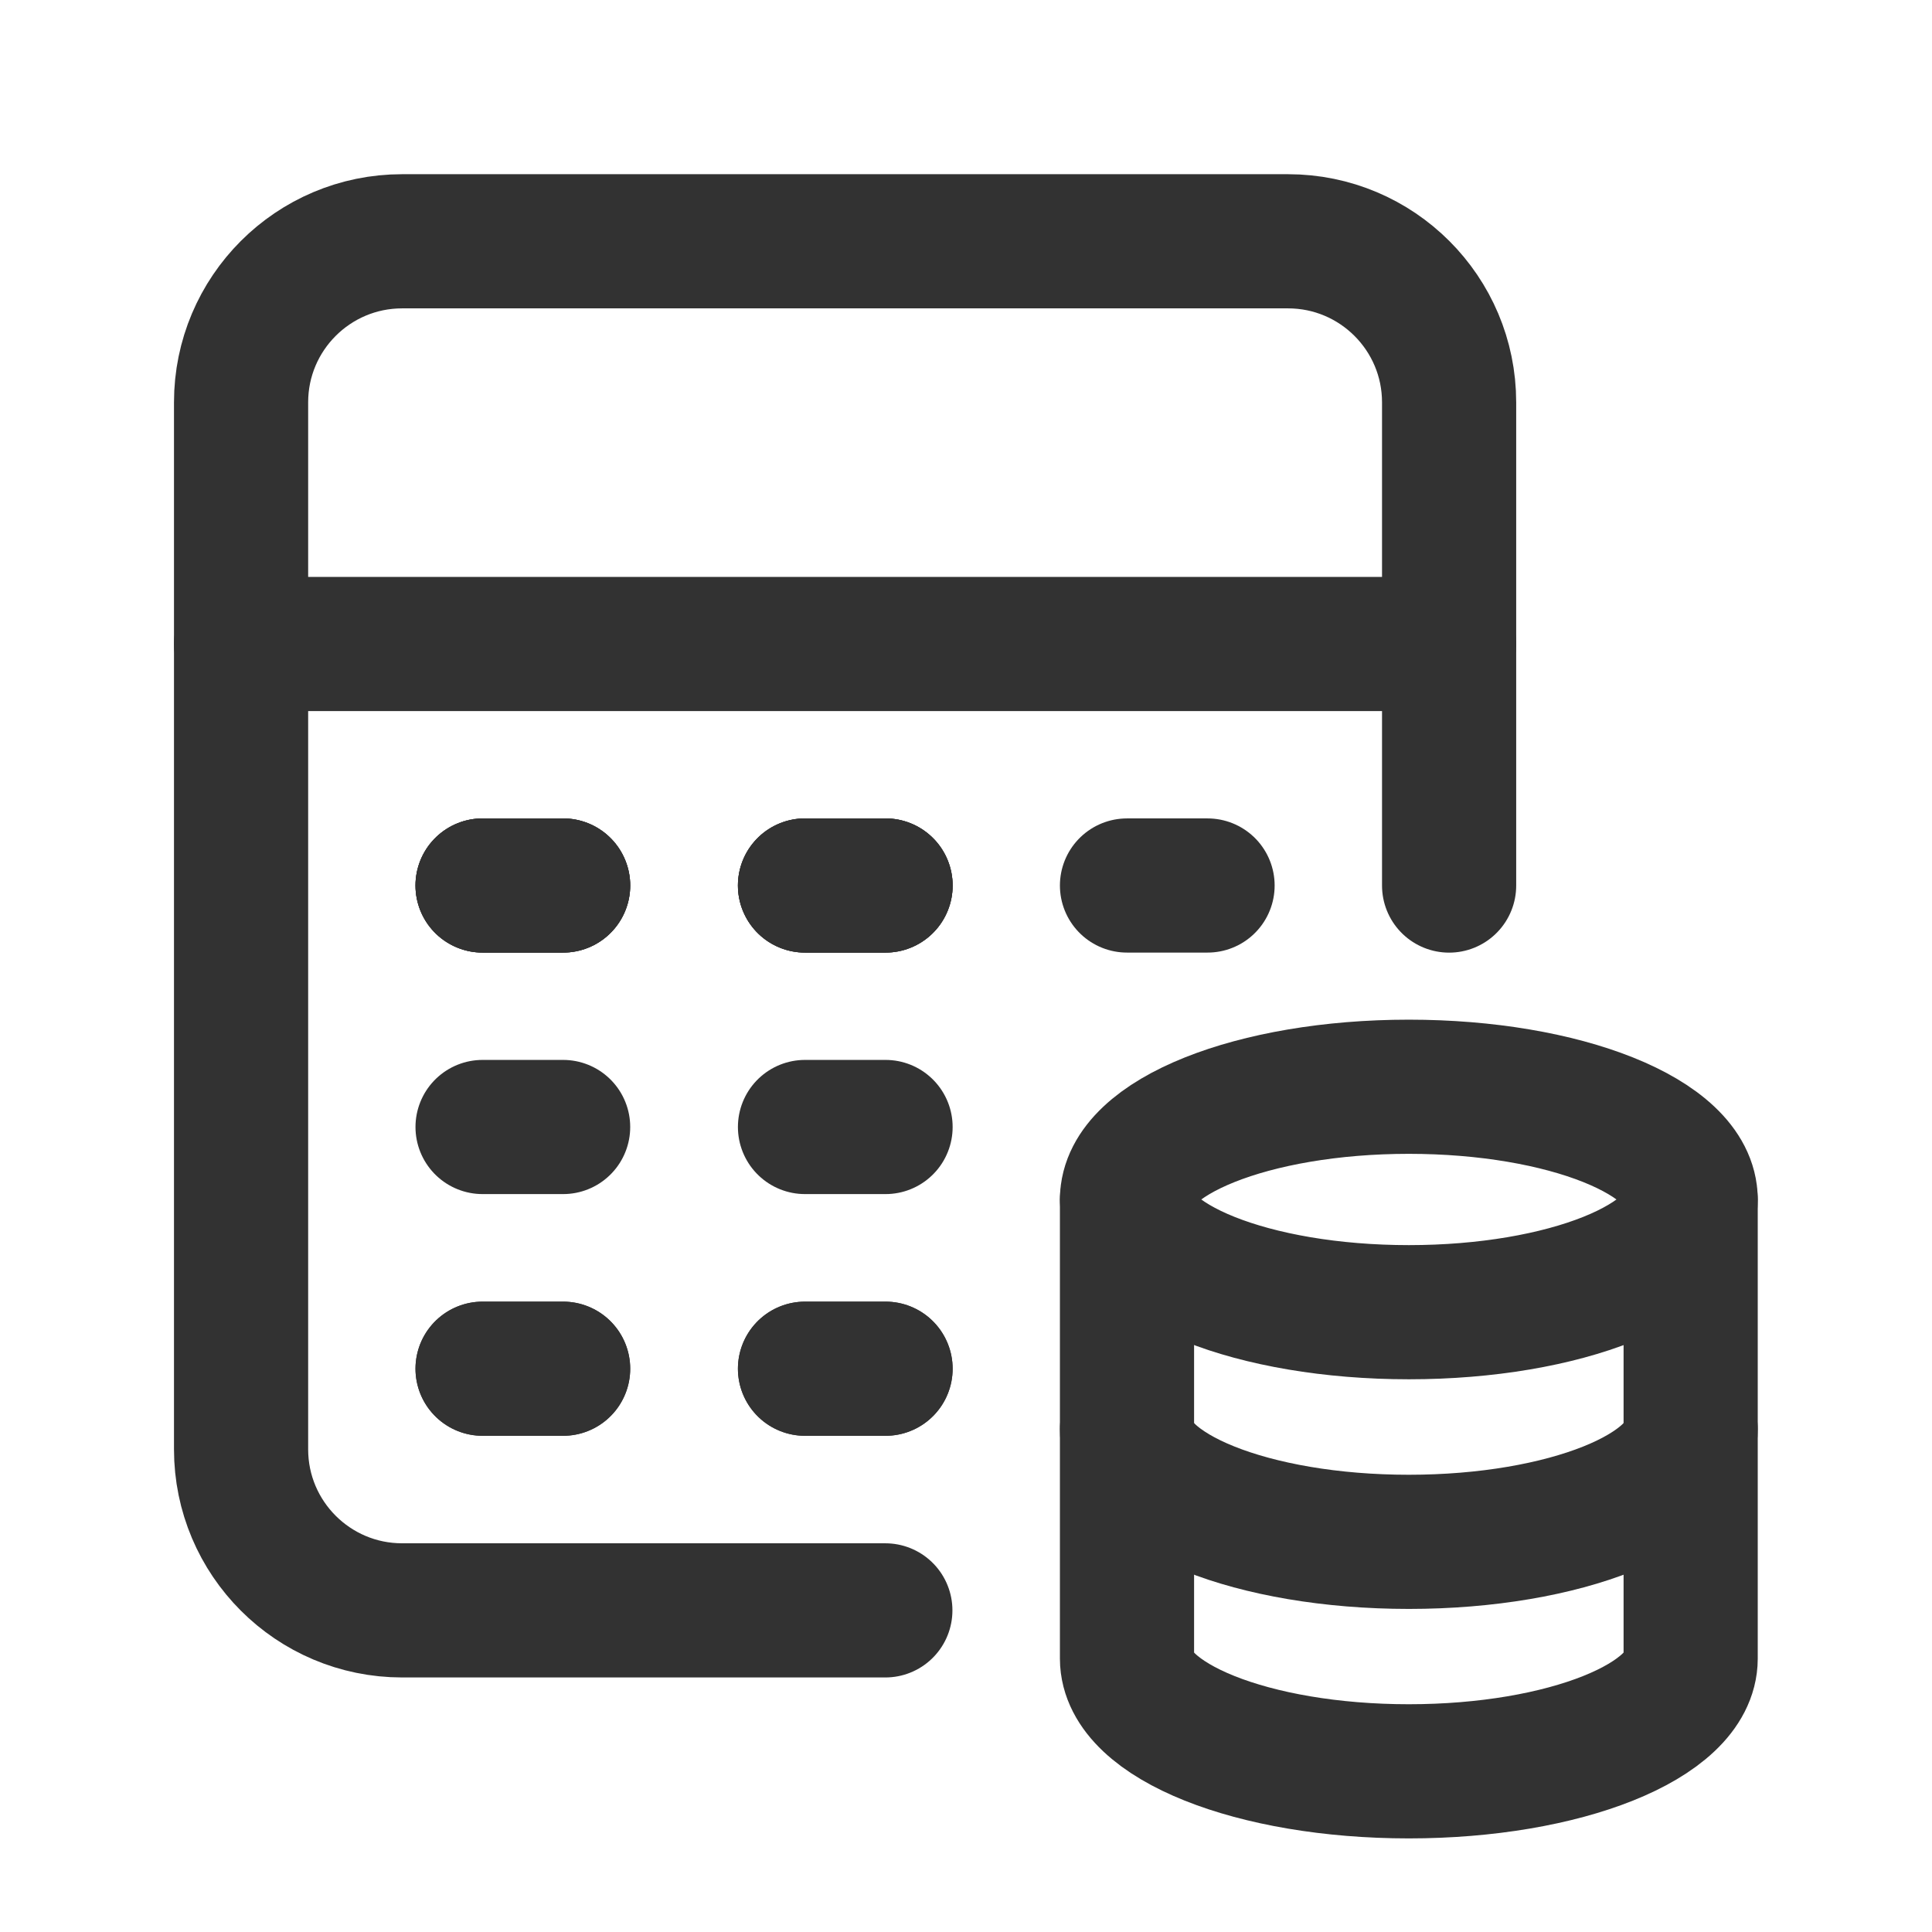 <?xml version="1.0" encoding="UTF-8"?>
<svg xmlns="http://www.w3.org/2000/svg" width="36" height="36" viewBox="0 0 36 36" fill="none">
  <path d="M21 22.352V30.906C21.002 32.066 23.351 33.006 26.251 33.006C29.152 33.006 31.501 32.066 31.503 30.906V22.352" stroke="#323232" stroke-width="2.5" stroke-linecap="round" stroke-linejoin="round"></path>
  <path d="M21 26.629C21 27.789 23.351 28.73 26.251 28.73C29.152 28.73 31.503 27.789 31.503 26.629" stroke="#323232" stroke-width="2.5" stroke-linecap="round" stroke-linejoin="round"></path>
  <path d="M8.992 16.5H10.493" stroke="#323232" stroke-width="2.5" stroke-linecap="round" stroke-linejoin="round"></path>
  <path d="M15 16.5H16.501" stroke="#323232" stroke-width="2.5" stroke-linecap="round" stroke-linejoin="round"></path>
  <path d="M8.992 21H10.493" stroke="#323232" stroke-width="2.5" stroke-linecap="round" stroke-linejoin="round"></path>
  <path d="M15 21H16.501" stroke="#323232" stroke-width="2.5" stroke-linecap="round" stroke-linejoin="round"></path>
  <path d="M8.992 16.5H10.493" stroke="#323232" stroke-width="2.5" stroke-linecap="round" stroke-linejoin="round"></path>
  <path d="M15 16.5H16.501" stroke="#323232" stroke-width="2.5" stroke-linecap="round" stroke-linejoin="round"></path>
  <path d="M8.992 25.504H10.493" stroke="#323232" stroke-width="2.5" stroke-linecap="round" stroke-linejoin="round"></path>
  <path d="M15 25.504H16.501" stroke="#323232" stroke-width="2.5" stroke-linecap="round" stroke-linejoin="round"></path>
  <path d="M8.992 25.504H10.493" stroke="#323232" stroke-width="2.5" stroke-linecap="round" stroke-linejoin="round"></path>
  <path d="M15 25.504H16.501" stroke="#323232" stroke-width="2.5" stroke-linecap="round" stroke-linejoin="round"></path>
  <path d="M27.002 12H4.492" stroke="#323232" stroke-width="2.5" stroke-linecap="round" stroke-linejoin="round"></path>
  <path d="M16.497 30.007H7.493C5.836 30.007 4.492 28.663 4.492 27.006V7.497C4.492 5.84 5.836 4.496 7.493 4.496H24C25.658 4.496 27.002 5.84 27.002 7.497V16.501" stroke="#323232" stroke-width="2.5" stroke-linecap="round" stroke-linejoin="round"></path>
  <path d="M8.992 16.5H10.493" stroke="#323232" stroke-width="2.5" stroke-linecap="round" stroke-linejoin="round"></path>
  <path d="M15 16.5H16.501" stroke="#323232" stroke-width="2.5" stroke-linecap="round" stroke-linejoin="round"></path>
  <path d="M21 16.5H22.501" stroke="#323232" stroke-width="2.5" stroke-linecap="round" stroke-linejoin="round"></path>
  <path d="M21.002 22.351C21.002 23.51 23.353 24.451 26.253 24.451C29.153 24.451 31.503 23.51 31.503 22.351C31.503 21.189 29.15 20.25 26.251 20.25C23.353 20.25 21.002 21.191 21 22.351" stroke="#323232" stroke-width="2.5" stroke-linecap="round" stroke-linejoin="round"></path>
</svg>
